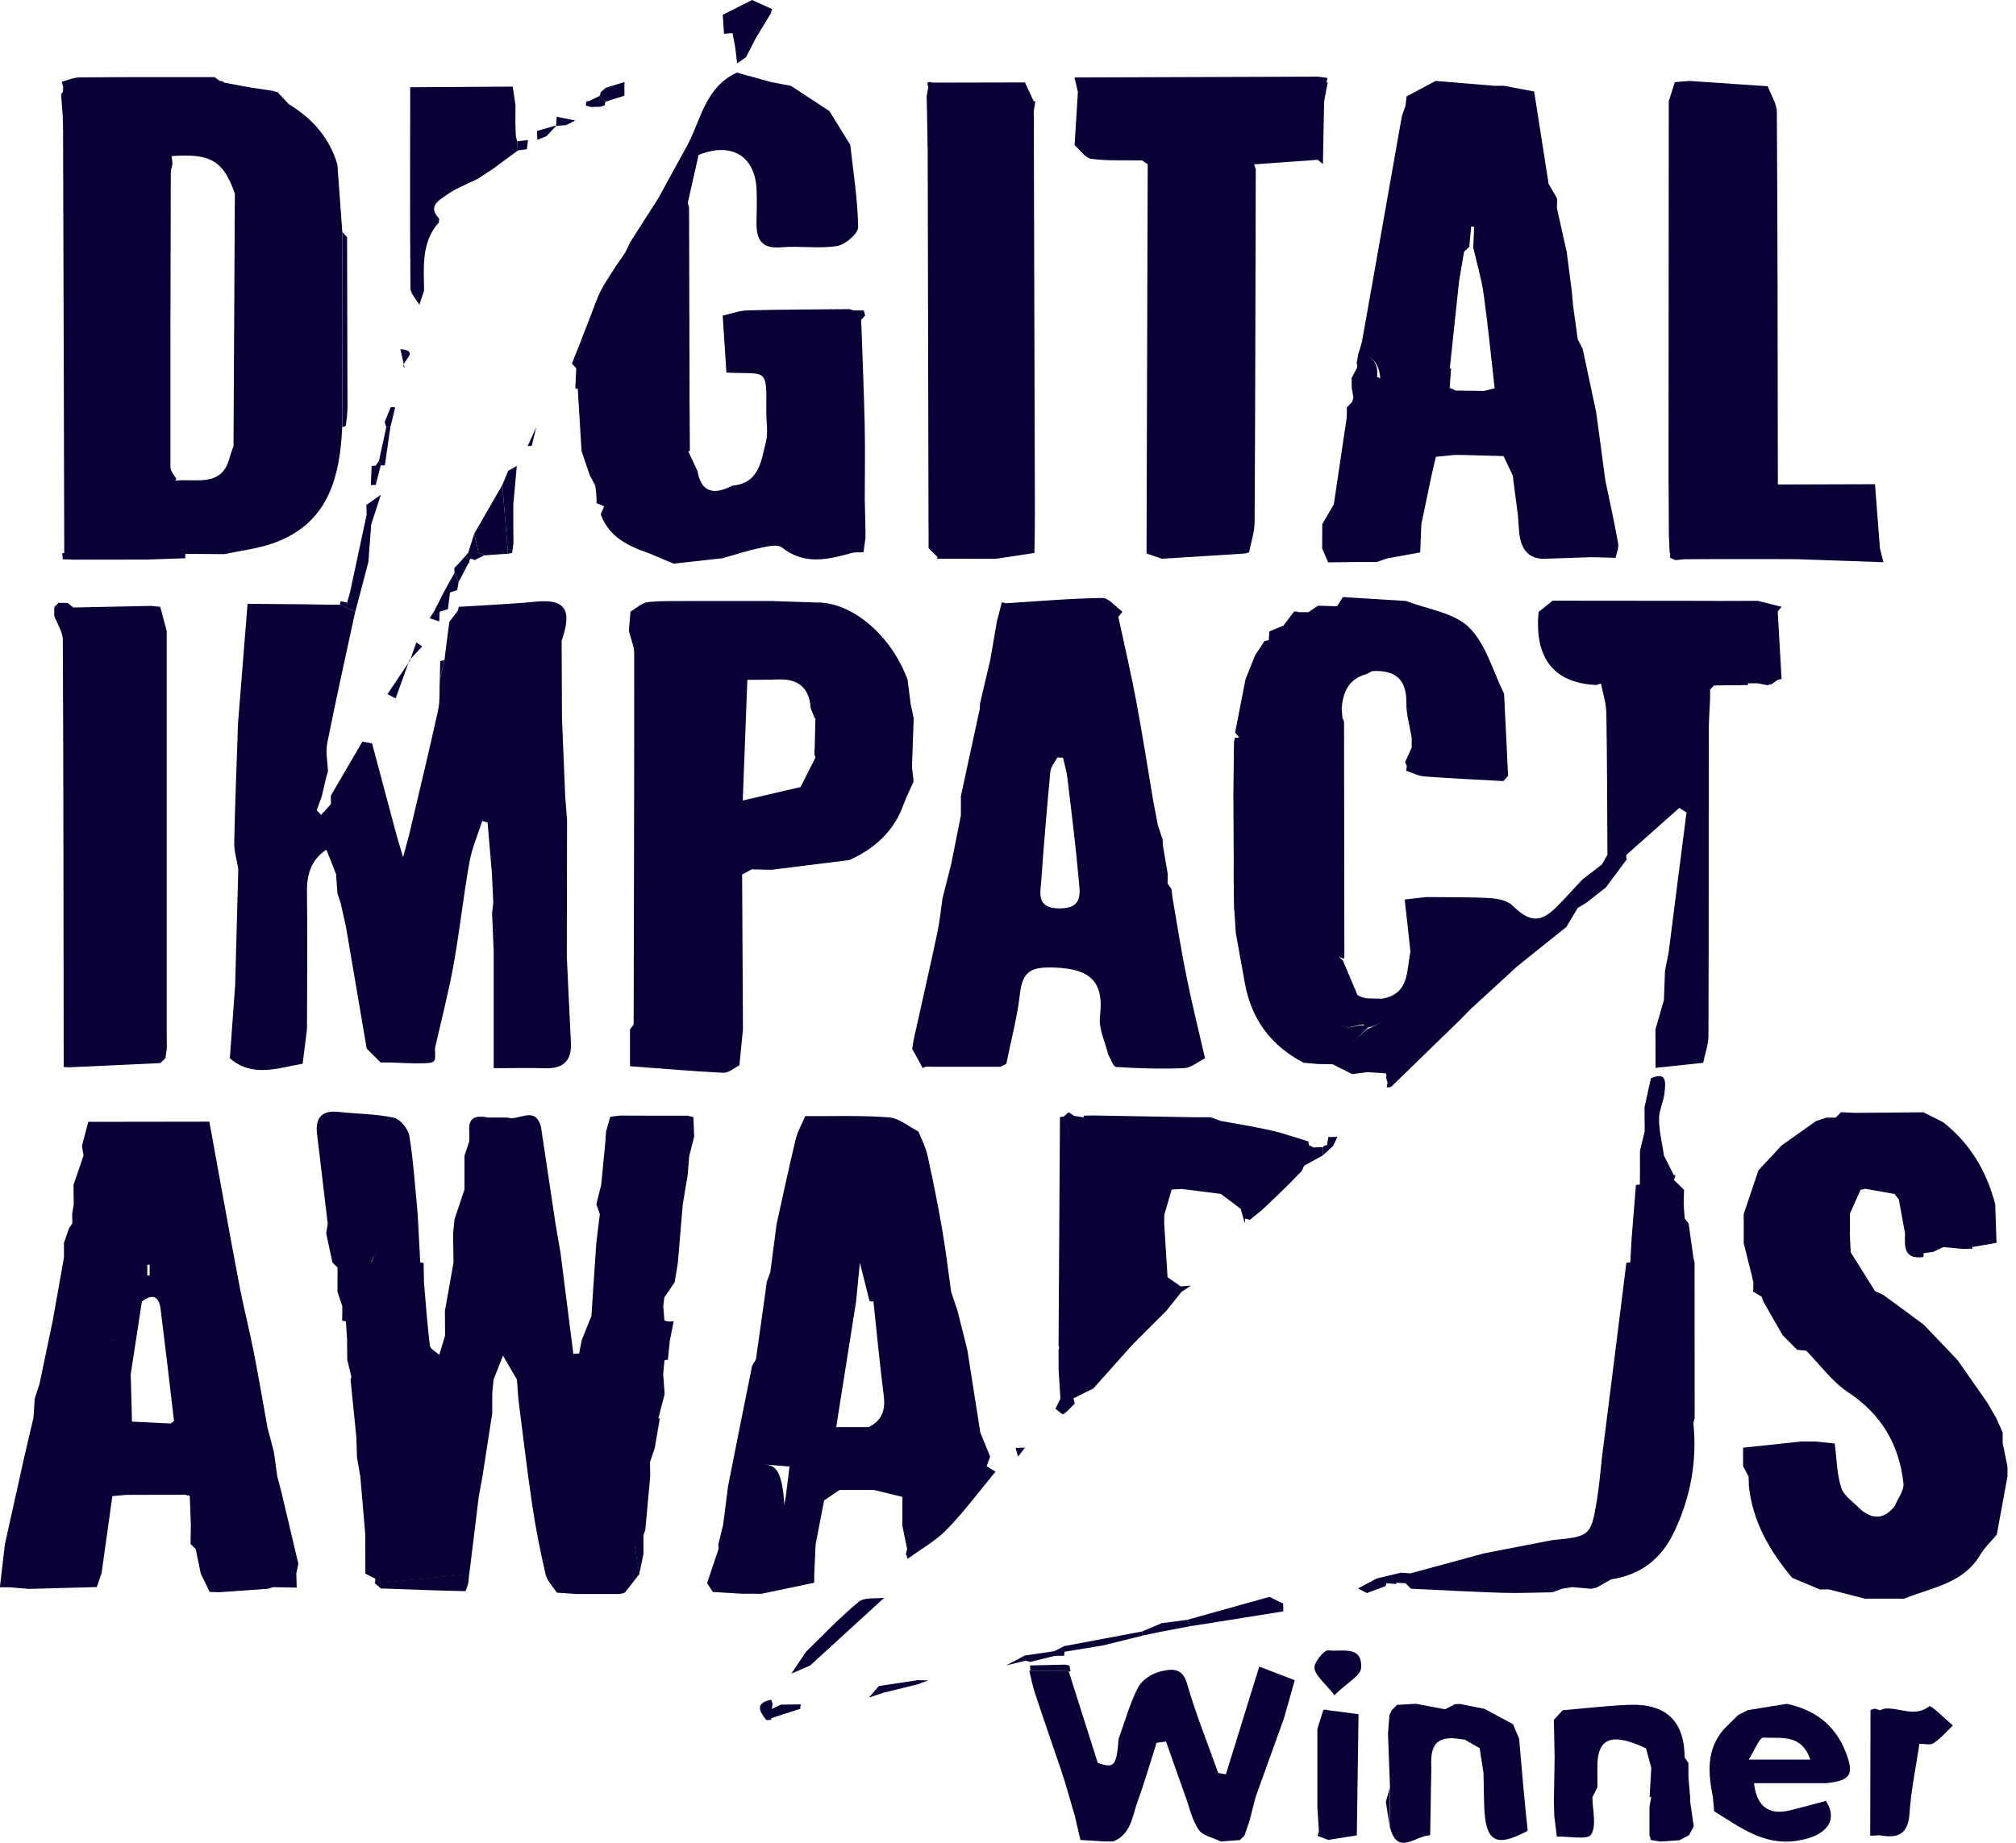 <svg width="70" height="64" viewBox="0 0 70 64" fill="none" xmlns="http://www.w3.org/2000/svg">
<g clip-path="url(#clip0_1417_12588)">
<path d="M69.537 50.09C69.537 49.977 69.537 49.866 69.538 49.753C69.462 49.584 69.386 49.415 69.311 49.246C69.209 49.071 69.109 48.897 69.008 48.722C68.664 48.227 68.32 47.735 67.975 47.241C67.582 46.829 67.189 46.417 66.796 46.006C66.343 45.672 65.891 45.334 65.435 45.005C65.336 44.934 65.216 44.895 65.106 44.843C64.825 44.393 64.543 43.941 64.26 43.49L64.23 42.856L64.235 42.145C64.357 41.87 64.481 41.596 64.603 41.322C64.657 41.317 64.709 41.305 64.758 41.285C65.099 41.346 65.44 41.407 65.781 41.467L65.931 41.66C66.002 42.051 66.075 42.443 66.147 42.836C66.135 43.281 66.091 43.752 66.784 43.657C66.787 43.612 66.792 43.568 66.797 43.522C66.909 43.507 67.021 43.493 67.131 43.478C67.245 43.423 67.359 43.369 67.47 43.313C67.696 43.333 67.923 43.353 68.148 43.374C68.264 43.372 68.379 43.369 68.494 43.367L68.475 43.31C68.709 43.271 68.943 43.232 69.175 43.193C69.225 43.18 69.274 43.171 69.323 43.164C69.308 42.719 69.293 42.272 69.279 41.827C69.226 41.94 69.175 42.051 69.123 42.164C69.175 42.051 69.228 41.94 69.279 41.827C68.981 40.678 68.406 39.704 67.457 38.965L67.462 38.97C67.237 38.857 67.013 38.744 66.787 38.631C65.997 38.638 65.208 38.643 64.418 38.65C64.253 38.643 64.089 38.635 63.925 38.628C63.864 38.69 63.801 38.753 63.74 38.815C63.626 38.815 63.514 38.815 63.401 38.817C63.285 38.857 63.169 38.896 63.053 38.937C62.657 39.217 62.262 39.498 61.865 39.779C61.596 40.067 61.326 40.357 61.057 40.646C60.887 41.152 60.716 41.658 60.546 42.164C60.546 42.502 60.546 42.839 60.546 43.176C60.645 43.571 60.745 43.968 60.843 44.362C60.846 44.42 60.86 44.474 60.882 44.526C60.879 44.637 60.875 44.747 60.874 44.858C60.974 44.919 61.075 44.98 61.175 45.041C61.185 45.096 61.202 45.15 61.226 45.201C61.45 45.591 61.674 45.982 61.897 46.372L62.402 46.88C62.506 46.89 62.611 46.898 62.714 46.908C63.196 47.398 63.611 47.983 64.17 48.354C65.336 49.125 65.947 50.181 66.092 51.519C66.12 51.765 65.899 52.037 65.794 52.297C65.438 52.759 65.038 52.794 64.597 52.417C64.369 52.174 64.03 51.964 63.935 51.678C63.777 51.2 63.777 50.674 63.706 50.134C63.484 50.11 63.272 50.088 63.06 50.065C62.891 50.065 62.721 50.065 62.552 50.063C61.875 50.136 61.201 50.206 60.524 50.279C60.524 50.493 60.524 50.708 60.524 50.923C60.587 51.042 60.65 51.16 60.714 51.278L60.726 51.612C60.855 52.847 61.448 53.866 62.226 54.797C62.548 54.932 62.872 55.069 63.194 55.204C63.296 55.204 63.399 55.202 63.501 55.2C63.919 55.308 64.338 55.414 64.758 55.523C65.211 55.523 65.662 55.523 66.114 55.523C67.062 55.133 68.16 55.011 68.757 54.001C68.909 53.743 69.138 53.532 69.333 53.299C69.457 52.624 69.581 51.949 69.704 51.276C69.704 51.163 69.704 51.052 69.704 50.939C69.647 50.657 69.591 50.375 69.533 50.093L69.537 50.09ZM63.065 43.171C62.952 42.496 62.838 41.822 62.726 41.147C62.84 41.823 62.953 42.498 63.065 43.171ZM68.553 42.969C68.64 42.854 68.791 42.831 68.957 42.829C68.791 42.829 68.638 42.854 68.553 42.969ZM69.15 42.834C69.142 42.609 69.135 42.385 69.126 42.162C69.135 42.387 69.142 42.611 69.15 42.834Z" fill="#060035"/>
<path d="M57.945 18.204C57.945 18.312 57.945 18.421 57.945 18.529C57.955 18.757 57.963 18.985 57.974 19.212L57.992 19.199C57.992 19.256 57.99 19.314 57.989 19.371C58.05 19.398 58.111 19.427 58.172 19.454C58.272 19.444 58.37 19.433 58.47 19.423L59.519 19.417C59.623 19.417 59.726 19.417 59.83 19.417C60.465 19.417 61.101 19.417 61.736 19.418C61.831 19.418 61.925 19.418 62.019 19.418C62.152 19.418 62.285 19.42 62.418 19.422C63.411 19.455 64.403 19.491 65.396 19.525C65.355 19.364 65.314 19.202 65.275 19.04C65.218 18.3 65.16 17.558 65.104 16.817C65.047 16.817 64.989 16.817 64.931 16.817C63.865 16.82 62.797 16.824 61.731 16.827C61.724 12.516 61.724 8.206 61.696 3.895C61.694 3.595 61.491 3.295 61.38 2.996C60.472 2.934 59.565 2.873 58.657 2.811C58.489 2.824 58.321 2.839 58.153 2.853C58.084 3.074 58.013 3.296 57.943 3.517C57.94 7.949 57.938 12.38 57.935 16.812L57.938 16.822C57.94 17.282 57.943 17.741 57.945 18.202V18.204Z" fill="#060035"/>
<path d="M32.211 5.109C32.223 9.472 32.232 13.834 32.24 18.197C32.24 18.31 32.24 18.425 32.242 18.538V19.041C32.345 19.144 32.45 19.247 32.556 19.35L32.535 19.405C32.989 19.405 33.445 19.405 33.9 19.407C34.127 19.407 34.352 19.407 34.579 19.407C34.978 19.346 35.376 19.287 35.773 19.226C35.764 18.997 35.755 18.769 35.745 18.54C35.754 18.769 35.762 18.997 35.773 19.226C35.822 19.218 35.869 19.211 35.918 19.204C35.923 18.756 35.935 18.305 35.934 17.857C35.922 13.19 35.908 8.525 35.895 3.859C35.845 3.913 35.796 3.965 35.747 4.019C35.708 4.26 35.644 4.501 35.615 4.743C35.645 4.501 35.708 4.26 35.747 4.019C35.796 3.965 35.845 3.913 35.895 3.859C35.913 3.742 35.932 3.628 35.95 3.511L35.895 3.523C35.793 3.304 35.691 3.083 35.589 2.863C34.517 2.865 33.444 2.868 32.371 2.87C32.318 2.843 32.266 2.84 32.21 2.862C32.196 2.914 32.205 2.963 32.232 3.01C32.213 3.123 32.194 3.236 32.176 3.349C32.186 3.936 32.205 4.522 32.206 5.109H32.211Z" fill="#060035"/>
<path d="M42.565 61.621C42.477 61.606 42.387 61.593 42.298 61.577C41.931 60.543 41.517 59.522 41.215 58.468C41.046 57.877 40.631 57.974 40.297 58.05C40.002 58.117 39.649 58.348 39.517 58.606C39.225 59.168 39.059 59.792 38.841 60.391C38.768 61.336 38.688 61.427 38.117 61.225C37.778 60.157 37.439 59.089 37.1 58.023C36.659 58.026 36.219 58.029 35.78 58.031L35.737 58.011C35.802 58.272 35.849 58.539 35.934 58.794C36.22 59.662 36.52 60.526 36.815 61.393C36.871 61.562 36.927 61.731 36.981 61.9C37.095 62.293 37.21 62.687 37.324 63.081C37.388 63.359 37.454 63.636 37.515 63.902C37.817 63.921 38.065 63.938 38.314 63.953C38.427 63.953 38.539 63.953 38.653 63.953C39.276 63.705 39.31 63.089 39.495 62.581C39.741 61.906 39.939 61.213 40.16 60.528L40.487 60.484C40.705 61.103 40.922 61.722 41.144 62.34C41.292 62.748 41.385 63.194 41.619 63.546C41.758 63.757 42.12 63.821 42.383 63.953C42.605 63.938 42.827 63.922 43.051 63.907L43.046 63.912C43.102 63.857 43.158 63.803 43.212 63.747C43.27 63.578 43.327 63.411 43.385 63.242C43.456 62.962 43.529 62.684 43.6 62.404C43.927 61.498 44.253 60.592 44.58 59.684C44.705 59.241 44.831 58.797 44.956 58.353C44.548 58.196 44.138 58.039 43.724 57.881C43.304 59.242 42.936 60.428 42.568 61.616L42.565 61.621Z" fill="#060035"/>
<path d="M2.124 3.305C2.147 3.668 2.189 4.029 2.189 4.392C2.206 9.33 2.218 14.268 2.231 19.206L2.16 19.216C2.167 19.285 2.174 19.355 2.18 19.424C2.299 19.429 2.416 19.432 2.535 19.437C3.389 19.437 4.241 19.436 5.096 19.434C5.542 19.419 5.989 19.403 6.435 19.388C6.428 19.338 6.431 19.287 6.442 19.236C6.892 19.24 7.343 19.243 7.792 19.245C8.345 19.127 8.918 19.061 9.448 18.879C11.379 18.216 11.799 16.623 11.882 14.841C11.882 12.581 11.884 10.322 11.886 8.061C11.828 7.278 11.772 6.495 11.715 5.714C11.442 4.783 10.842 4.112 10.025 3.616C9.894 3.476 9.762 3.336 9.631 3.194C9.579 3.194 9.53 3.182 9.484 3.157C9.199 3.115 8.915 3.072 8.63 3.028C8.348 2.976 8.069 2.922 7.787 2.87C7.748 2.828 7.699 2.809 7.642 2.816C7.577 2.77 7.513 2.723 7.447 2.678C5.881 2.678 4.316 2.674 2.75 2.689C2.548 2.691 2.347 2.789 2.145 2.841C2.16 2.897 2.175 2.953 2.191 3.008C2.191 3.069 2.191 3.13 2.189 3.192C2.147 3.219 2.124 3.258 2.121 3.309L2.124 3.305ZM2.309 19.204C2.309 19.204 2.321 19.203 2.328 19.201C2.321 19.201 2.316 19.203 2.309 19.204ZM2.389 19.193C2.384 16.682 2.38 14.172 2.375 11.663C2.38 14.173 2.384 16.684 2.389 19.193ZM6.043 16.659C6.06 16.67 6.075 16.68 6.091 16.692C6.077 16.68 6.06 16.67 6.043 16.659ZM6.091 16.692L6.12 16.633C6.05 16.498 5.918 16.363 5.918 16.228C5.913 12.822 5.92 9.416 5.93 6.01C5.93 5.9 5.97 5.792 5.991 5.682C5.979 5.595 5.969 5.509 5.957 5.421C7.313 5.321 7.76 5.586 8.155 6.725C8.14 9.645 8.125 12.566 8.108 15.488C8.067 15.606 8.026 15.722 7.986 15.84C7.733 16.959 6.809 16.605 6.089 16.696L6.091 16.692Z" fill="#060035"/>
<path d="M12.007 14.798C12.02 14.69 12.034 14.582 12.047 14.474C12.054 14.374 12.059 14.273 12.066 14.174C12.061 12.195 12.056 10.217 12.051 8.238C11.997 8.178 11.942 8.117 11.888 8.056C11.888 10.317 11.886 12.576 11.885 14.837C11.925 14.825 11.966 14.811 12.007 14.796V14.798Z" fill="#060035"/>
<path d="M45.912 18.199C45.912 18.48 45.91 18.764 45.908 19.046C45.978 19.207 46.049 19.369 46.118 19.531C46.456 19.526 46.791 19.523 47.129 19.518C47.354 19.518 47.579 19.518 47.807 19.518C47.927 19.476 48.046 19.433 48.166 19.393C48.547 19.324 48.93 19.255 49.312 19.186C49.035 19.184 48.761 19.18 48.484 19.179C48.454 19.04 48.422 18.9 48.386 18.745C48.422 18.902 48.452 19.04 48.484 19.179C48.761 19.18 49.035 19.184 49.312 19.186C49.325 18.86 49.339 18.533 49.352 18.207C49.469 17.642 49.588 17.078 49.705 16.513C49.756 16.297 49.807 16.08 49.858 15.864C50.078 15.842 50.3 15.82 50.52 15.8C50.632 15.8 50.746 15.803 50.858 15.803C51.308 15.815 51.758 15.828 52.208 15.84C52.313 16.064 52.42 16.289 52.525 16.513C52.585 16.965 52.644 17.417 52.703 17.87C52.72 18.092 52.736 18.315 52.752 18.538C52.822 19.018 53.012 19.386 53.573 19.408L55.266 19.351C55.346 18.905 55.425 18.462 55.503 18.016C55.424 18.462 55.344 18.905 55.266 19.351L56.098 19.373C56.13 19.206 56.214 19.029 56.185 18.872C56.054 18.14 55.892 17.411 55.741 16.682C55.636 15.896 55.529 15.108 55.424 14.322C55.268 13.588 55.112 12.855 54.956 12.122C54.898 12.01 54.841 11.897 54.783 11.786C54.729 11.393 54.675 10.998 54.62 10.605C54.605 10.438 54.59 10.271 54.575 10.104C54.517 9.653 54.458 9.205 54.4 8.754C54.286 8.245 54.173 7.735 54.059 7.224C54.063 7.114 54.066 7.005 54.068 6.897C53.969 6.726 53.869 6.554 53.771 6.384C53.603 5.316 53.437 4.248 53.269 3.178L52.217 2.979C52.105 2.979 51.991 2.979 51.88 2.979L49.844 2.811C49.51 2.989 49.174 3.17 48.84 3.349L48.801 3.681C48.761 3.796 48.718 3.911 48.678 4.025C48.503 5.017 48.327 6.008 48.152 7C47.868 8.609 47.586 10.217 47.298 11.825C47.269 11.982 47.21 12.133 47.164 12.287C47.674 12.344 47.879 12.634 47.927 13.132C47.888 13.119 47.851 13.107 47.815 13.093C47.868 12.621 47.663 12.343 47.164 12.287C47.145 12.4 47.125 12.511 47.106 12.624C47.134 12.677 47.135 12.731 47.113 12.786C47.052 12.901 46.993 13.016 46.932 13.13C46.932 13.244 46.935 13.355 46.935 13.468C46.954 13.581 46.974 13.692 46.993 13.805C46.978 13.859 46.961 13.913 46.946 13.967L46.766 14.145C46.766 14.258 46.766 14.369 46.764 14.482C46.613 15.494 46.464 16.506 46.313 17.519C46.181 17.745 46.049 17.969 45.915 18.195L45.912 18.199ZM48.074 17.645C48.027 17.625 47.979 17.605 47.934 17.584C47.981 17.605 48.029 17.625 48.074 17.645ZM51.593 15.558C51.712 15.562 51.825 15.587 51.93 15.633C51.827 15.585 51.712 15.562 51.593 15.558ZM51.017 8.569C51.039 8.336 51.061 8.101 51.083 7.868C51.117 7.87 51.152 7.874 51.186 7.875C51.176 8.113 51.164 8.353 51.154 8.591C51.278 9.139 51.441 9.682 51.519 10.237C51.669 11.315 51.773 12.402 51.897 13.485C51.775 13.515 51.652 13.547 51.53 13.578C51.202 13.572 50.873 13.569 50.546 13.564C50.476 13.534 50.407 13.502 50.337 13.471C50.352 13.242 50.368 13.012 50.385 12.783L50.339 12.802C50.447 11.788 50.554 10.774 50.663 9.76C50.72 9.422 50.776 9.083 50.834 8.746C50.895 8.687 50.958 8.628 51.019 8.569H51.017ZM47.923 13.136C47.878 13.136 47.832 13.136 47.788 13.136C47.847 13.136 47.907 13.136 47.923 13.134V13.136Z" fill="#060035"/>
<path d="M28.307 21.067C28.317 21.019 28.324 20.974 28.326 20.925C27.811 20.908 27.295 20.889 26.778 20.873C25.875 20.873 24.972 20.873 24.067 20.873C23.543 20.881 23.016 20.857 22.497 20.911C22.287 20.933 22.094 21.126 21.892 21.242C21.873 21.465 21.855 21.687 21.836 21.91C21.9 22.177 22.021 22.443 22.021 22.71C22.024 27 22.011 31.29 22.002 35.582C21.958 35.643 21.912 35.702 21.868 35.763L21.875 35.76C21.875 36.171 21.875 36.583 21.875 37.03C23.011 37.114 24.063 37.207 25.119 37.258C25.299 37.266 25.489 37.091 25.673 36.999C25.714 36.583 25.755 36.164 25.797 35.748C25.787 33.956 25.778 32.163 25.768 30.371C25.88 30.312 25.994 30.251 26.105 30.192C26.329 30.197 26.555 30.204 26.778 30.209C27.682 30.096 28.587 29.983 29.49 29.87C30.37 29.475 31.035 28.876 31.37 27.948C31.47 27.673 31.604 27.41 31.723 27.142C31.704 26.975 31.685 26.809 31.665 26.642C31.685 26.077 31.706 25.512 31.726 24.947C31.69 24.778 31.655 24.608 31.618 24.439C31.582 24.161 31.548 23.882 31.512 23.604C30.941 22.049 29.563 20.891 28.326 20.925C28.323 20.972 28.317 21.019 28.307 21.067ZM23.056 36.913C22.939 36.912 22.821 36.908 22.704 36.907C22.602 36.9 22.502 36.895 22.4 36.89C22.502 36.895 22.602 36.902 22.704 36.907C22.821 36.908 22.939 36.912 23.056 36.913C23.166 36.913 23.275 36.913 23.385 36.913C23.543 36.758 23.677 36.596 23.866 36.571C23.678 36.596 23.544 36.758 23.385 36.913C23.275 36.913 23.166 36.913 23.056 36.913ZM27.799 27.334C27.129 27.489 26.46 27.646 25.79 27.802C25.843 26.404 25.895 25.008 25.95 23.611C26.309 23.607 26.67 23.611 27.029 23.597C27.728 23.574 28.104 23.898 28.148 24.594C28.197 24.714 28.245 24.832 28.294 24.952L28.314 24.945C28.306 25.281 28.297 25.615 28.289 25.951C28.285 26.015 28.282 26.081 28.279 26.145C28.279 26.202 28.29 26.254 28.316 26.305C28.316 25.851 28.316 25.399 28.314 24.945C28.314 25.399 28.314 25.851 28.316 26.305C28.143 26.648 27.972 26.992 27.799 27.334Z" fill="#060035"/>
<path d="M14.56 10.587C14.614 10.421 14.669 10.258 14.725 10.092C14.716 9.267 14.623 8.424 15.233 7.73C15.248 7.683 15.252 7.634 15.243 7.585C14.831 7.152 15.267 6.944 15.514 6.765C15.838 6.534 16.226 6.393 16.587 6.212C16.759 6.099 16.93 5.988 17.101 5.875C17.392 5.659 17.684 5.444 17.977 5.229C17.971 5.122 17.964 5.016 17.957 4.908C17.942 4.847 17.926 4.787 17.911 4.724C17.906 4.594 17.901 4.463 17.896 4.333C17.896 4.24 17.896 4.145 17.896 4.053C17.896 3.921 17.898 3.789 17.899 3.656C17.867 3.44 17.835 3.224 17.803 3.008C16.616 3.015 15.43 3.022 14.243 3.03C14.242 5.355 14.231 7.68 14.252 10.006C14.252 10.2 14.454 10.393 14.562 10.587H14.56Z" fill="#060035"/>
<path d="M16.615 19.182C16.678 19.218 16.742 19.253 16.805 19.288C17.083 19.268 17.363 19.25 17.641 19.229C17.575 18.433 17.51 17.637 17.444 16.84C17.119 17.404 16.793 17.969 16.468 18.532C16.517 18.748 16.566 18.964 16.615 19.18V19.182Z" fill="#060035"/>
<path d="M12.79 19.52C12.824 19.084 12.858 18.648 12.89 18.212C13.002 17.87 13.112 17.526 13.224 17.183C13.056 17.301 12.888 17.419 12.721 17.537C12.724 17.65 12.727 17.764 12.731 17.875C12.541 18.764 12.351 19.655 12.16 20.544C12.124 20.67 12.09 20.797 12.055 20.923C12.046 20.982 12.036 21.043 12.027 21.102C12.131 21.148 12.234 21.195 12.338 21.241C12.488 20.667 12.639 20.093 12.79 19.52Z" fill="#060035"/>
<path d="M17.947 16.181C17.847 16.237 17.747 16.294 17.647 16.35C17.579 16.514 17.511 16.677 17.443 16.841C17.509 17.637 17.574 18.433 17.64 19.23C17.686 19.22 17.733 19.211 17.781 19.204C17.796 19.093 17.813 18.982 17.828 18.87C17.826 18.646 17.825 18.422 17.823 18.195C17.823 17.971 17.823 17.745 17.823 17.521C17.864 17.074 17.904 16.627 17.945 16.178L17.947 16.181Z" fill="#060035"/>
<path d="M13.362 16.162C13.426 15.717 13.492 15.271 13.556 14.828C13.509 14.834 13.46 14.838 13.412 14.839C13.328 15.229 13.243 15.619 13.158 16.009C13.18 16.058 13.201 16.107 13.223 16.155L13.292 16.166H13.362V16.162Z" fill="#060035"/>
<path d="M21.681 2.848C21.464 2.915 21.247 2.983 21.03 3.05C20.972 3.102 20.913 3.155 20.855 3.207C20.85 3.251 20.84 3.293 20.821 3.332C20.891 3.398 20.959 3.463 21.028 3.529C21.245 3.46 21.462 3.391 21.681 3.323C21.681 3.165 21.681 3.006 21.681 2.849V2.848Z" fill="#060035"/>
<path d="M20.842 3.71C20.894 3.691 20.948 3.673 21.001 3.654C21.001 3.61 21.01 3.568 21.028 3.527C20.959 3.462 20.889 3.396 20.821 3.33C20.716 3.382 20.611 3.433 20.506 3.485C20.46 3.511 20.411 3.522 20.36 3.524C20.347 3.57 20.343 3.617 20.345 3.666L20.513 3.716C20.623 3.713 20.733 3.711 20.843 3.708L20.842 3.71Z" fill="#060035"/>
<path d="M13.562 14.151C13.494 14.318 13.426 14.487 13.358 14.654C13.377 14.715 13.396 14.777 13.413 14.838C13.46 14.838 13.509 14.833 13.557 14.826L13.721 14.153C13.669 14.136 13.614 14.134 13.56 14.15L13.562 14.151Z" fill="#060035"/>
<path d="M18.66 4.857C18.767 4.813 18.873 4.771 18.978 4.727C19.09 4.608 19.201 4.489 19.312 4.37C19.426 4.361 19.538 4.354 19.651 4.346C19.76 4.292 19.868 4.24 19.977 4.186C19.762 4.142 19.546 4.098 19.329 4.054C19.323 4.155 19.316 4.257 19.309 4.358C19.087 4.42 18.867 4.484 18.645 4.547C18.65 4.65 18.653 4.753 18.658 4.856L18.66 4.857Z" fill="#060035"/>
<path d="M18.393 15.491L18.465 15.477C18.517 15.263 18.568 15.047 18.621 14.833C18.521 15.052 18.422 15.272 18.322 15.491H18.393Z" fill="#060035"/>
<path d="M18.294 5.186C18.308 5.078 18.321 4.972 18.333 4.864C18.208 4.879 18.081 4.892 17.955 4.908C17.962 5.014 17.969 5.12 17.975 5.226C18.082 5.213 18.187 5.199 18.294 5.184V5.186Z" fill="#060035"/>
<path d="M44.559 55.963C44.557 55.872 44.556 55.782 44.554 55.691C44.395 55.614 44.235 55.536 44.076 55.46C43.12 55.727 42.164 55.993 41.208 56.261C41.255 56.332 41.303 56.403 41.35 56.476C42.42 56.305 43.489 56.135 44.559 55.964V55.963Z" fill="#060035"/>
<path d="M30.516 58.557C30.399 58.691 30.282 58.824 30.167 58.959C30.337 58.902 30.506 58.846 30.675 58.788C31.07 58.692 31.467 58.596 31.862 58.498C31.984 58.453 32.108 58.406 32.23 58.36C32.108 58.357 31.986 58.353 31.864 58.352C31.415 58.421 30.965 58.49 30.516 58.557Z" fill="#060035"/>
<path d="M36.614 57.508C36.726 57.508 36.838 57.508 36.95 57.505C36.953 57.459 36.956 57.412 36.96 57.366C37.406 57.294 37.851 57.22 38.297 57.147C38.751 57.034 39.204 56.923 39.658 56.81C39.655 56.761 39.658 56.712 39.663 56.661C38.758 56.831 37.855 57 36.95 57.171C36.838 57.23 36.724 57.287 36.612 57.346C36.268 57.397 35.924 57.447 35.582 57.498C35.365 57.613 35.148 57.727 34.933 57.842C35.158 57.786 35.383 57.731 35.611 57.675C35.665 57.687 35.719 57.702 35.773 57.719C36.055 57.65 36.334 57.579 36.616 57.51L36.614 57.508Z" fill="#060035"/>
<path d="M26.794 59.354L26.829 59.189C26.816 59.136 26.799 59.084 26.778 59.032C26.205 59.147 26.363 59.432 26.61 59.739C26.67 59.735 26.727 59.734 26.787 59.73L26.771 59.676C27.11 59.566 27.45 59.455 27.788 59.346C27.785 59.293 27.79 59.243 27.805 59.194C27.575 59.197 27.346 59.199 27.116 59.202C27.009 59.253 26.902 59.302 26.795 59.352L26.794 59.354Z" fill="#060035"/>
<path d="M40.343 56.665C40.679 56.601 41.013 56.538 41.348 56.474C41.301 56.403 41.253 56.332 41.206 56.26C40.918 56.297 40.628 56.336 40.34 56.373C40.113 56.469 39.887 56.565 39.66 56.66C39.655 56.709 39.653 56.758 39.655 56.808C39.884 56.759 40.113 56.712 40.341 56.663L40.343 56.665Z" fill="#060035"/>
<path d="M59.387 23.941C59.429 23.898 59.47 23.854 59.512 23.808C59.678 23.805 59.843 23.801 60.009 23.798C60.126 23.798 60.243 23.798 60.36 23.798L60.705 23.791L60.682 23.73C60.799 23.73 60.917 23.73 61.034 23.732C61.034 22.904 61.036 22.075 61.038 21.247C61.038 22.075 61.036 22.904 61.034 23.732C61.148 23.754 61.263 23.776 61.377 23.798C61.424 23.778 61.475 23.764 61.526 23.757C61.588 23.712 61.651 23.666 61.712 23.619C61.76 23.599 61.807 23.587 61.86 23.585C61.816 22.802 61.772 22.02 61.727 21.237C61.772 21.181 61.817 21.126 61.861 21.07C61.814 21.065 61.768 21.055 61.724 21.04C61.493 20.982 61.261 20.925 61.031 20.867C60.578 20.867 60.127 20.869 59.675 20.871C59.561 20.871 59.449 20.869 59.336 20.867C57.527 20.866 55.719 20.864 53.91 20.862C53.749 20.992 53.587 21.122 53.425 21.252C53.417 21.363 53.404 21.475 53.402 21.586C53.381 22.991 54.058 23.726 55.431 23.791C55.481 23.768 55.536 23.751 55.592 23.742C55.636 23.73 55.676 23.72 55.714 23.715C55.676 23.722 55.636 23.73 55.592 23.742C55.656 24.083 55.77 24.422 55.776 24.763C55.805 26.404 55.803 28.044 55.814 29.686C55.749 29.799 55.685 29.912 55.619 30.025C55.393 30.199 55.168 30.374 54.941 30.548C54.636 30.872 54.341 31.206 54.024 31.52C53.475 32.063 53.095 32.016 52.522 31.454C52.351 31.285 52.032 31.213 51.776 31.196C51.132 31.152 50.485 31.167 49.839 31.157C49.727 31.157 49.614 31.157 49.502 31.157C49.307 31.179 49.114 31.201 48.775 31.24C48.842 31.844 48.908 32.448 48.974 33.052L49.014 32.863C49 32.925 48.988 32.987 48.974 33.052C48.832 33.711 48.949 34.526 47.98 34.686C47.805 34.681 47.63 34.678 47.456 34.673C47.4 34.659 47.344 34.646 47.286 34.633C47.236 34.607 47.186 34.584 47.136 34.558C46.966 34.158 46.797 33.758 46.627 33.357L46.485 33.227C46.541 33.251 46.596 33.274 46.652 33.3C46.673 33.274 46.683 33.244 46.679 33.21C46.676 30.506 46.671 27.803 46.668 25.099C46.668 25.041 46.649 24.989 46.613 24.944C46.605 24.832 46.595 24.719 46.586 24.608C46.629 24.038 46.827 23.577 47.442 23.413C47.508 23.378 47.576 23.342 47.642 23.309C48.427 23.261 48.844 23.573 48.832 24.412C48.827 24.814 48.951 25.218 49.017 25.622C49.017 25.735 49.017 25.848 49.017 25.961C49.158 25.925 49.298 25.89 49.437 25.856L49.017 25.961C48.941 26.13 48.866 26.298 48.79 26.467C48.808 26.519 48.829 26.57 48.851 26.62C48.832 26.669 48.827 26.72 48.834 26.771C49.041 26.838 49.244 26.951 49.454 26.966C50.37 27.035 51.286 27.076 52.203 27.127C52.258 27.064 52.31 27.003 52.364 26.941C52.319 25.991 52.273 25.043 52.225 24.093C51.836 23.31 51.6 22.371 51.008 21.79C50.486 21.277 49.568 21.163 48.824 20.872L46.761 20.746C46.715 20.733 46.668 20.733 46.622 20.746C46.557 20.849 46.491 20.953 46.427 21.056C46.207 21.05 45.986 21.043 45.766 21.036L45.432 21.261C45.317 21.261 45.203 21.261 45.088 21.261C45.035 21.233 44.981 21.23 44.924 21.249C44.803 21.409 44.683 21.569 44.562 21.73C44.401 21.795 44.24 21.861 44.078 21.927C44.069 22.03 44.061 22.134 44.052 22.237C44.005 22.244 43.956 22.253 43.908 22.261L43.58 22.757C43.469 23.035 43.359 23.315 43.247 23.594C43.127 24.211 43.005 24.827 42.885 25.445C42.934 25.5 42.981 25.554 43.03 25.61L42.956 25.62L42.881 25.617C42.871 25.669 42.859 25.72 42.847 25.772C42.84 26.394 42.832 27.017 42.825 27.639C42.829 28.314 42.832 28.987 42.837 29.662C42.837 29.723 42.837 29.782 42.837 29.843C42.837 29.952 42.837 30.06 42.837 30.17C42.837 30.229 42.837 30.29 42.835 30.349C42.839 30.739 42.844 31.13 42.847 31.52C42.854 31.579 42.859 31.638 42.866 31.697C42.879 31.926 42.893 32.156 42.907 32.385C43.012 32.972 43.117 33.558 43.224 34.145C43.451 35.398 44.13 36.321 45.266 36.91C45.434 36.925 45.6 36.939 45.768 36.954C45.881 36.956 45.995 36.957 46.107 36.959C46.163 36.959 46.22 36.962 46.276 36.964C46.502 37.077 46.727 37.192 46.952 37.305C47.122 37.281 47.291 37.259 47.461 37.236C47.683 37.249 47.905 37.263 48.125 37.278C48.142 37.328 48.144 37.381 48.129 37.431C48.146 37.489 48.163 37.548 48.18 37.605C48.169 37.657 48.157 37.71 48.147 37.762L48.229 37.767L48.307 37.743C49.105 36.967 49.905 36.191 50.703 35.415C50.814 35.302 50.922 35.188 51.032 35.075C51.583 34.57 52.132 34.066 52.683 33.559C53.253 33.104 53.82 32.647 54.39 32.191C54.52 31.972 54.653 31.751 54.783 31.532C54.882 31.473 54.98 31.412 55.08 31.353C55.305 31.176 55.532 31 55.758 30.823C56 30.497 56.242 30.17 56.485 29.845C56.465 29.794 56.461 29.742 56.473 29.689C57.085 29.146 57.699 28.601 58.31 28.058C58.393 28.112 58.477 28.164 58.559 28.218C58.41 29.377 58.263 30.536 58.114 31.695C58.056 32.147 58 32.598 57.943 33.05C57.898 33.274 57.856 33.499 57.812 33.723C57.8 34.059 57.787 34.396 57.775 34.732C57.676 35.071 57.58 35.41 57.481 35.751C57.481 36.196 57.485 36.642 57.485 37.087L59.139 36.912C59.202 36.594 59.321 36.276 59.321 35.959C59.334 32.453 59.329 28.947 59.332 25.441C59.332 25.05 59.361 24.658 59.378 24.269C59.378 24.159 59.378 24.049 59.378 23.94L59.387 23.941ZM52.175 32.702C52.175 32.679 52.175 32.654 52.175 32.63C52.175 32.655 52.175 32.679 52.175 32.702ZM49.586 31.364C49.558 31.364 49.531 31.364 49.502 31.364H49.586ZM50.108 25.743C50.061 25.723 50.014 25.703 49.968 25.682C50.015 25.703 50.063 25.723 50.108 25.743ZM50.047 25.883C50.024 25.873 49.993 25.866 49.968 25.856C49.993 25.865 50.024 25.873 50.047 25.883ZM50.18 26.605C50.415 26.61 50.651 26.609 50.885 26.61C50.649 26.609 50.413 26.61 50.18 26.605ZM46.003 24.839C46.164 24.878 46.319 24.916 46.474 24.954C46.32 24.916 46.166 24.878 46.003 24.839ZM46.49 35.215C46.476 35.938 46.996 35.596 47.33 35.577C47.351 35.591 47.371 35.604 47.393 35.619C47.09 35.532 46.476 36.001 46.49 35.216V35.215ZM46.844 36.298C47.024 36.139 47.246 35.942 47.496 35.689C47.68 35.65 47.89 35.555 48.308 35.366C47.89 35.555 47.678 35.65 47.468 35.744C47.246 35.942 47.022 36.139 46.844 36.298Z" fill="#060035"/>
<path d="M58.84 43.846C58.825 43.787 58.812 43.729 58.797 43.67C58.742 43.279 58.688 42.888 58.634 42.496C58.588 42.434 58.541 42.371 58.495 42.309C58.483 42.147 58.471 41.985 58.461 41.825C58.466 41.658 58.469 41.489 58.474 41.322C58.358 41.209 58.24 41.096 58.125 40.984L58.179 40.802L58.124 40.822C58.008 40.595 57.895 40.369 57.779 40.141C57.717 39.719 57.608 39.297 57.605 38.874C57.602 38.562 57.771 38.25 57.798 37.932C57.824 37.636 57.903 37.195 57.324 37.447C57.249 37.781 57.176 38.116 57.102 38.45C57.103 38.73 57.105 39.012 57.107 39.292C57.052 39.518 56.998 39.743 56.944 39.969C56.944 40.138 56.944 40.306 56.944 40.475C56.944 40.694 56.942 40.914 56.941 41.133C56.896 41.145 56.851 41.153 56.803 41.155C56.754 41.772 56.703 42.388 56.654 43.006L56.607 43.844C56.561 43.847 56.515 43.851 56.471 43.856C56.359 44.757 56.247 45.658 56.134 46.559C55.964 47.908 55.795 49.258 55.625 50.606C55.566 51.122 55.527 51.644 55.44 52.157C55.242 53.334 55.188 53.371 53.913 53.486C53.12 53.639 52.327 53.793 51.534 53.947C50.679 54.179 49.825 54.412 48.969 54.645C48.864 54.636 48.757 54.628 48.652 54.618C48.369 54.685 48.088 54.753 47.805 54.82C47.586 54.937 47.369 55.051 47.15 55.168C47.255 55.22 47.361 55.274 47.464 55.327C47.681 55.245 47.896 55.165 48.113 55.084C48.12 55.051 48.128 55.02 48.137 54.987C48.255 54.996 48.373 55.004 48.491 55.013L48.476 54.969C48.584 54.976 48.694 54.982 48.803 54.987C48.866 55.05 48.927 55.114 48.989 55.176C50.04 55.225 51.09 55.284 52.14 55.318C52.727 55.337 53.313 55.308 53.901 55.301C54.017 55.259 54.132 55.217 54.247 55.175C54.362 55.156 54.478 55.139 54.593 55.121C54.817 55.141 55.042 55.161 55.266 55.181C55.315 55.158 55.366 55.146 55.42 55.148C55.595 55.048 55.769 54.949 55.944 54.851C56.993 54.691 57.705 54.125 58.152 53.16C58.707 51.966 58.932 50.729 58.797 49.425C58.812 49.369 58.827 49.312 58.842 49.256C58.842 47.453 58.842 45.649 58.84 43.847V43.846ZM49.183 54.965C49.122 54.871 49.059 54.776 48.996 54.682C49.059 54.776 49.12 54.871 49.183 54.965Z" fill="#060035"/>
<path d="M62.047 59.175C61.598 59.247 61.147 59.318 60.698 59.391C60.584 59.446 60.472 59.502 60.359 59.558C60.189 59.727 60.02 59.895 59.849 60.064C59.243 60.769 59.309 61.581 59.474 62.407C59.489 62.574 59.504 62.741 59.52 62.908C60.403 63.443 61.225 64.105 62.381 63.932C63.411 63.779 63.84 63.241 63.404 62.547C62.984 62.657 62.566 62.773 62.143 62.876C61.416 63.052 60.994 62.736 60.903 61.931H63.403C64.272 61.844 64.394 61.621 64.076 60.823C63.703 59.89 63.003 59.382 62.045 59.175H62.047ZM60.72 61.11C60.915 60.808 61.091 60.334 61.233 60.346C61.811 60.389 62.547 60.192 62.857 61.11H60.72Z" fill="#060035"/>
<path d="M66.99 59.261C66.463 59.659 65.944 59.288 65.439 59.341C65.383 59.359 65.327 59.378 65.273 59.396C65.216 59.378 65.158 59.359 65.1 59.341C65.049 59.359 64.999 59.374 64.948 59.386C64.944 60.844 64.941 62.3 64.938 63.757C65.049 63.751 65.161 63.744 65.271 63.739C65.273 62.396 65.275 61.053 65.276 59.71C65.368 59.691 65.453 59.681 65.532 59.681C65.453 59.681 65.368 59.69 65.276 59.71C65.276 61.053 65.273 62.396 65.271 63.739C65.885 63.855 66.254 63.715 66.302 62.985C66.356 62.173 66.526 61.368 66.646 60.562C66.814 60.559 67.024 60.618 67.141 60.54C67.39 60.373 67.59 60.135 67.809 59.926C67.526 59.691 67.056 59.212 66.99 59.261Z" fill="#060035"/>
<path d="M9.805 51.952C9.746 51.724 9.686 51.498 9.627 51.271C9.588 50.989 9.549 50.707 9.51 50.427C9.435 50.145 9.362 49.865 9.288 49.584C9.129 48.705 8.981 47.822 8.808 46.945C8.652 46.155 8.451 45.376 8.301 44.585C7.947 42.71 7.612 40.833 7.269 38.956C5.867 38.958 4.467 38.96 3.066 38.962C2.993 39.24 2.918 39.518 2.845 39.797C2.864 39.908 2.883 40.021 2.901 40.132C2.784 40.473 2.667 40.812 2.552 41.153C2.555 41.376 2.559 41.599 2.561 41.823C2.72 41.823 2.881 41.821 3.04 41.819V40.576C3.04 40.991 3.04 41.406 3.04 41.819C2.881 41.819 2.72 41.821 2.561 41.823C2.542 41.934 2.523 42.047 2.505 42.159C2.506 42.268 2.51 42.38 2.511 42.489C2.472 42.548 2.433 42.606 2.394 42.665C2.337 42.834 2.279 43.002 2.22 43.171C2.22 43.34 2.22 43.508 2.22 43.677C2.091 44.406 1.961 45.135 1.832 45.864C1.677 46.597 1.525 47.331 1.371 48.065C1.316 48.234 1.261 48.403 1.206 48.571C1.191 48.794 1.177 49.017 1.162 49.241C1.054 49.707 0.94 50.172 0.835 50.638C0.611 51.637 0.391 52.639 0.169 53.638C0.111 54.134 0.054 54.631 -0.004 55.127H0.322C0.776 55.075 1.228 55.024 1.683 54.974C2.135 54.967 2.586 54.96 3.039 54.955C2.586 54.962 2.135 54.967 1.683 54.974C1.228 55.024 0.776 55.075 0.322 55.126C0.55 55.144 0.777 55.164 1.006 55.183C1.791 55.161 2.576 55.141 3.361 55.119C3.361 55.065 3.359 55.013 3.35 54.96C3.359 55.013 3.362 55.067 3.361 55.119C3.417 54.957 3.472 54.795 3.528 54.631C3.652 53.741 3.778 52.85 3.901 51.961C4.066 51.946 4.23 51.932 4.395 51.917C5.072 51.917 5.75 51.913 6.428 51.912C6.481 51.93 6.534 51.942 6.589 51.949C6.601 52.285 6.615 52.62 6.627 52.956C6.623 53.179 6.62 53.403 6.617 53.626C6.676 53.683 6.737 53.742 6.796 53.8C6.854 54.081 6.912 54.361 6.969 54.643C7.073 54.857 7.174 55.073 7.278 55.288L7.608 55.299C8.176 55.259 8.744 55.218 9.312 55.178C9.368 55.159 9.425 55.141 9.481 55.122C9.484 55.077 9.49 55.029 9.493 54.984C9.49 55.031 9.484 55.077 9.481 55.122C9.754 55.127 10.029 55.134 10.302 55.139C10.296 54.974 10.293 54.809 10.288 54.643C10.312 54.53 10.335 54.419 10.359 54.306C10.173 53.52 9.988 52.735 9.801 51.949L9.805 51.952ZM5.196 43.925V44.298C5.169 44.298 5.142 44.298 5.115 44.298V43.925C5.142 43.925 5.169 43.925 5.196 43.925ZM3.72 46.547C3.842 46.56 3.949 46.562 4.04 46.547C3.949 46.564 3.842 46.562 3.72 46.547ZM4.003 41.921C3.978 41.818 3.954 41.717 3.93 41.614C3.954 41.717 3.979 41.818 4.003 41.921ZM3.383 40.576V42.157C3.494 42.157 3.608 42.157 3.72 42.159C3.608 42.159 3.494 42.159 3.383 42.157C3.383 41.631 3.383 41.102 3.383 40.576ZM3.044 54.645C3.044 54.473 3.044 54.301 3.047 54.129C3.045 54.301 3.044 54.473 3.044 54.645C3.161 54.648 3.278 54.652 3.396 54.655C3.279 54.652 3.162 54.648 3.044 54.645ZM5.076 50.257C4.911 49.962 4.747 49.668 4.583 49.373L4.539 47.726C4.667 46.884 4.798 46.044 4.927 45.202C5.311 44.91 5.525 45.03 5.579 45.482C5.739 46.766 5.891 48.052 6.04 49.337C6.044 49.366 5.964 49.405 5.922 49.438C5.474 49.416 5.028 49.395 4.581 49.373C4.745 49.668 4.91 49.962 5.074 50.257H5.076Z" fill="#060035"/>
<path d="M13.028 54.821C13.036 54.876 13.031 54.93 13.013 54.984C13.079 55.042 13.147 55.099 13.213 55.156V55.166C14.192 55.202 15.172 55.241 16.152 55.261C16.186 55.261 16.223 55.081 16.26 54.983C16.27 54.876 16.281 54.77 16.291 54.662C15.27 54.763 14.25 54.866 13.23 54.968C13.162 54.917 13.096 54.868 13.028 54.817V54.821Z" fill="#060035"/>
<path d="M2.213 37.057C2.271 37.061 2.327 37.066 2.385 37.069C3.446 37.02 4.507 36.969 5.566 36.921C5.625 36.865 5.683 36.811 5.742 36.755C5.759 36.644 5.776 36.534 5.791 36.423V36.082C5.79 35.969 5.788 35.856 5.788 35.743C5.788 35.689 5.788 35.633 5.788 35.579C5.788 31.191 5.788 26.801 5.788 22.413C5.788 22.359 5.788 22.304 5.788 22.25C5.788 22.137 5.788 22.023 5.788 21.912C5.713 21.634 5.639 21.354 5.564 21.075C5.457 21.065 5.349 21.053 5.242 21.043C4.344 21.062 3.446 21.08 2.547 21.099C2.479 21.047 2.413 20.993 2.346 20.94C2.242 20.94 2.139 20.939 2.034 20.937C1.985 20.986 1.934 21.037 1.885 21.085C1.885 21.187 1.885 21.288 1.883 21.389C1.986 21.666 2.179 21.942 2.181 22.219C2.205 27.166 2.205 32.112 2.212 37.059L2.213 37.057Z" fill="#060035"/>
<path d="M49.662 63.738C49.662 63.738 49.658 63.738 49.656 63.738C49.656 63.738 49.656 63.742 49.656 63.744L49.662 63.738Z" fill="#060035"/>
<path d="M52.747 60.383C52.678 60.216 52.606 60.049 52.537 59.884C52.208 59.706 51.877 59.528 51.549 59.35C51.262 59.293 50.974 59.236 50.688 59.178C50.632 59.182 50.576 59.184 50.52 59.187C50.406 59.246 50.291 59.305 50.177 59.364L49.166 59.173C48.945 59.187 48.723 59.199 48.503 59.212L48.328 59.393C48.301 59.448 48.272 59.504 48.245 59.558C48.228 59.777 48.211 59.995 48.194 60.214C48.218 60.837 48.24 61.461 48.264 62.084C48.262 62.532 48.259 62.983 48.257 63.432C48.51 64.503 49.171 63.732 49.659 63.74C49.672 62.959 49.686 62.18 49.698 61.399C49.672 60.817 49.735 60.307 50.523 60.375C50.635 60.388 50.747 60.401 50.857 60.417C51.03 60.516 51.203 60.614 51.376 60.714C51.42 60.999 51.466 61.284 51.51 61.571C51.518 61.959 51.522 62.347 51.535 62.735C51.579 63.973 51.94 64.176 53.044 63.585C52.995 63.093 52.944 62.6 52.898 62.105C52.845 61.532 52.798 60.958 52.747 60.386V60.383Z" fill="#060035"/>
<path d="M58.685 62.409C58.666 62.183 58.648 61.958 58.627 61.732C58.627 61.563 58.627 61.395 58.625 61.224C58.581 61.162 58.539 61.1 58.495 61.037C58.485 59.768 57.847 59.154 56.546 59.21C55.783 59.242 55.022 59.333 54.261 59.397C54.159 59.509 54.056 59.618 53.954 59.73C53.963 60.168 53.971 60.607 53.98 61.046C54.002 61.245 54.024 61.442 54.044 61.641C54.022 61.442 54 61.245 53.98 61.046C53.971 61.56 53.963 62.073 53.954 62.588C53.959 62.751 53.964 62.913 53.969 63.077C53.998 63.313 54.029 63.549 54.057 63.785C54.473 63.774 55.13 63.907 55.247 63.716C55.444 63.394 55.295 62.864 55.291 62.421C55.349 62.304 55.407 62.188 55.466 62.071C55.466 61.847 55.466 61.623 55.464 61.397C55.452 60.354 55.951 60.155 57.154 60.72C57.215 60.946 57.275 61.172 57.336 61.398C57.317 61.737 57.297 62.078 57.278 62.417L57.336 62.399C57.315 62.515 57.295 62.63 57.273 62.746C57.273 63.084 57.273 63.421 57.273 63.758C57.302 63.802 57.315 63.849 57.312 63.902C57.422 63.92 57.531 63.939 57.641 63.958C57.864 63.942 58.09 63.927 58.313 63.912C58.425 63.853 58.537 63.794 58.649 63.736C58.703 63.634 58.756 63.532 58.81 63.429C58.77 63.146 58.729 62.863 58.688 62.579C58.688 62.523 58.688 62.468 58.688 62.41L58.685 62.409Z" fill="#060035"/>
<path d="M25.432 1.149C25.464 1.313 25.502 1.476 25.527 1.64C25.556 1.825 25.571 2.014 25.593 2.202C25.696 2.131 25.8 2.058 25.903 1.987C25.961 1.876 26.018 1.765 26.074 1.653C26.132 1.54 26.19 1.427 26.249 1.314C26.422 1.029 26.595 0.746 26.766 0.461C26.773 0.41 26.788 0.363 26.813 0.317C26.579 0.211 26.346 0.106 26.113 0C25.774 0.172 25.434 0.342 25.095 0.515C25.11 0.734 25.125 0.955 25.14 1.174C25.237 1.166 25.334 1.157 25.432 1.149Z" fill="#060035"/>
<path d="M46.112 59.398C46.057 59.372 46.003 59.371 45.949 59.391C45.88 59.608 45.81 59.828 45.742 60.045V62.745C45.759 63.03 45.776 63.315 45.795 63.6C45.819 63.453 45.852 63.307 45.881 63.16C45.91 63.013 45.932 62.866 45.935 62.719C45.934 62.866 45.91 63.013 45.881 63.16C45.852 63.307 45.819 63.453 45.795 63.6C45.785 63.654 45.769 63.706 45.747 63.757C45.868 63.804 45.99 63.853 46.11 63.9C46.444 63.848 46.778 63.797 47.112 63.745C47.132 62.342 47.151 60.938 47.171 59.534C46.819 59.489 46.466 59.441 46.113 59.396L46.112 59.398Z" fill="#060035"/>
<path d="M37.312 5.043C37.505 5.208 37.683 5.49 37.893 5.517C38.473 5.593 39.066 5.561 39.654 5.571C39.721 5.616 39.785 5.662 39.851 5.707C39.837 10.212 39.824 14.718 39.81 19.223C39.938 19.267 40.066 19.309 40.193 19.353C40.244 19.368 40.295 19.386 40.344 19.405C41.31 19.344 42.275 19.283 43.241 19.223C43.285 19.207 43.327 19.194 43.371 19.18C43.438 18.833 43.561 18.485 43.563 18.138C43.587 14.048 43.592 9.96 43.602 5.871C43.583 5.817 43.565 5.761 43.546 5.707C44.283 5.655 45.021 5.603 45.756 5.55C45.816 5.599 45.875 5.647 45.934 5.696C45.948 4.97 45.963 4.243 45.977 3.517C46.019 3.295 46.061 3.07 46.104 2.848C46.104 2.848 46.058 2.871 46.056 2.871C46.07 2.817 46.082 2.762 46.095 2.708C45.987 2.692 45.88 2.677 45.772 2.662C42.951 2.672 40.131 2.682 37.309 2.691C37.348 2.858 37.388 3.025 37.427 3.192C37.388 3.809 37.351 4.427 37.312 5.044V5.043ZM39.851 5.707C39.875 5.829 39.905 5.952 39.934 6.073C39.907 5.952 39.875 5.829 39.851 5.707Z" fill="#060035"/>
<path d="M11.333 29.511C11.445 29.793 11.557 30.074 11.669 30.356C11.684 30.579 11.701 30.801 11.716 31.024C11.755 31.139 11.792 31.255 11.831 31.37C11.892 31.65 11.955 31.928 12.016 32.208C12.255 33.612 12.494 35.016 12.733 36.419C12.894 36.58 13.055 36.74 13.216 36.9C13.328 36.9 13.44 36.9 13.552 36.9C13.947 36.912 14.342 36.944 14.735 36.927C15.128 36.91 15.126 36.889 15.101 36.416C15.32 35.448 15.572 34.486 15.748 33.511C15.962 32.332 16.087 31.136 16.298 29.954C16.384 29.463 16.591 28.994 16.743 28.515C16.806 28.532 16.867 28.547 16.93 28.564L17.081 30.341L17.128 31.351C17.115 31.471 17.101 31.589 17.086 31.709C17.104 32.158 17.123 32.607 17.143 33.055C17.143 34.38 17.143 35.704 17.143 37.098C17.866 37.098 18.393 37.083 18.92 37.101C19.554 37.123 19.857 36.846 19.823 36.207C19.771 35.212 19.728 34.214 19.681 33.219C19.684 31.642 19.686 30.062 19.689 28.485C19.667 28.207 19.647 27.927 19.625 27.648C19.588 26.747 19.55 25.848 19.513 24.947C19.51 24.05 19.505 23.152 19.501 22.255C19.879 21.165 19.623 20.797 18.598 20.896C17.711 20.983 16.818 21.018 15.928 21.075C15.92 21.124 15.908 21.173 15.891 21.22C16.584 21.22 17.277 21.22 17.996 21.22H15.891L15.601 21.598C15.545 22.044 15.488 22.489 15.431 22.934L15.271 23.609C15.252 23.969 15.284 24.338 15.208 24.684C14.891 26.123 14.543 27.557 14.206 28.991C14.153 29.189 14.101 29.386 13.996 29.772C13.884 29.394 13.825 29.192 13.765 28.989C13.482 27.932 13.199 26.874 12.918 25.816C12.806 25.796 12.696 25.776 12.584 25.755C12.218 26.383 11.852 27.009 11.486 27.636C11.486 27.733 11.489 27.83 11.491 27.927C11.377 28.051 11.264 28.176 11.15 28.301C11.099 28.249 11.048 28.195 10.998 28.141C11.057 27.976 11.116 27.81 11.175 27.645C11.228 27.417 11.282 27.191 11.335 26.963C11.352 26.908 11.37 26.854 11.387 26.798C11.376 26.466 11.301 26.121 11.364 25.804C11.667 24.279 12.008 22.761 12.335 21.239C12.231 21.193 12.128 21.146 12.025 21.101C11.954 21.067 11.884 21.033 11.813 20.999C11.725 20.999 11.636 21.003 11.547 21.003C11.186 20.998 10.825 20.993 10.465 20.986C9.843 20.981 9.219 20.976 8.596 20.971C8.486 22.352 8.375 23.734 8.265 25.118C8.218 26.496 8.162 27.873 8.133 29.253C8.126 29.561 8.225 29.873 8.274 30.184C8.238 31.532 8.201 32.88 8.165 34.23C8.104 35.071 8.041 35.913 7.98 36.755C8.777 37.435 9.652 37.091 10.509 36.944C10.559 36.544 10.609 36.143 10.659 35.743C10.598 36.077 10.537 36.411 10.476 36.745C10.067 36.745 9.658 36.745 9.235 36.745H10.476C10.537 36.411 10.598 36.077 10.659 35.743C10.66 34.159 10.681 32.575 10.659 30.992C10.648 30.373 10.799 29.868 11.328 29.511H11.333ZM11.53 28.659L11.513 28.667C11.513 28.667 11.531 28.659 11.53 28.659Z" fill="#060035"/>
<path d="M23.905 38.748C23.451 38.748 22.994 38.748 22.54 38.748L21.527 38.744C21.413 38.758 21.301 38.771 21.188 38.786L21.045 39.292C21.033 39.454 21.02 39.615 21.008 39.777C20.964 40.234 20.92 40.691 20.876 41.148C20.82 41.373 20.764 41.599 20.706 41.823C20.747 41.938 20.788 42.053 20.828 42.167C20.788 42.503 20.745 42.839 20.705 43.173C20.649 44.016 20.593 44.86 20.535 45.703C20.423 45.985 20.31 46.265 20.198 46.547C20.167 46.7 20.139 46.854 20.108 47.008C20.042 47.013 19.974 47.018 19.908 47.023C19.759 45.852 19.611 44.681 19.462 43.51C19.352 43.522 19.264 43.544 19.194 43.574C19.264 43.546 19.352 43.524 19.462 43.51C19.405 43.173 19.345 42.835 19.288 42.498C19.12 41.373 18.952 40.249 18.782 39.124C18.571 38.378 18.001 38.95 17.623 38.813C17.398 38.813 17.172 38.813 16.947 38.812C16.554 38.737 16.247 38.776 16.294 39.294C16.294 39.407 16.296 39.52 16.298 39.633C16.274 39.684 16.257 39.736 16.244 39.792L16.127 40.136C16.127 40.249 16.127 40.362 16.127 40.473V41.317C16.015 41.654 15.899 41.992 15.786 42.331C15.767 42.5 15.75 42.667 15.732 42.835L15.747 43.844C15.647 44.408 15.549 44.973 15.448 45.536L15.454 46.383C15.386 46.608 15.32 46.832 15.252 47.056C15.138 46.948 14.942 46.852 14.927 46.733C14.835 46.004 14.784 45.27 14.721 44.538C14.718 44.313 14.713 44.09 14.71 43.866C14.671 43.858 14.63 43.849 14.591 43.841C14.562 43.282 14.532 42.724 14.503 42.166C14.415 41.263 14.359 40.354 14.215 39.459C14.176 39.215 13.901 38.869 13.677 38.82C13.06 38.683 12.413 38.69 11.781 38.619C11.187 38.552 10.94 38.798 11.009 39.383C11.135 40.423 11.255 41.46 11.379 42.5C11.362 42.613 11.343 42.726 11.326 42.839C11.399 43.174 11.47 43.508 11.543 43.844C11.603 43.903 11.662 43.962 11.72 44.023C11.72 44.303 11.72 44.585 11.718 44.865C11.774 45.034 11.83 45.202 11.887 45.371C11.886 45.538 11.882 45.703 11.881 45.87C11.925 45.874 11.969 45.88 12.011 45.892C12.025 46.11 12.038 46.328 12.052 46.545C12.052 46.77 12.055 46.994 12.057 47.218C12.099 47.392 12.14 47.568 12.182 47.741C12.206 47.797 12.203 47.851 12.171 47.902C12.238 48.577 12.306 49.25 12.374 49.925C12.381 50.157 12.389 50.39 12.396 50.621C12.435 50.841 12.472 51.058 12.511 51.278C12.569 51.952 12.626 52.627 12.684 53.302C12.684 53.752 12.684 54.203 12.686 54.653C12.801 54.711 12.916 54.77 13.031 54.827C13.099 54.878 13.165 54.927 13.233 54.977C14.254 54.876 15.274 54.773 16.294 54.672C16.404 53.769 16.515 52.867 16.625 51.966C16.667 51.736 16.71 51.507 16.752 51.278C16.866 50.547 16.977 49.816 17.091 49.088C17.091 48.863 17.091 48.637 17.091 48.413C17.106 48.246 17.122 48.079 17.137 47.913C17.247 47.637 17.355 47.36 17.465 47.083C17.627 47.36 17.788 47.637 17.949 47.913C17.966 48.136 17.981 48.359 17.998 48.583C18.157 49.822 18.301 51.062 18.484 52.297C18.603 53.098 18.762 53.892 18.945 54.682C18.998 54.91 19.2 55.104 19.332 55.313C19.555 55.328 19.779 55.345 20.003 55.36C20.511 55.36 21.02 55.36 21.528 55.36C21.583 55.345 21.637 55.332 21.693 55.316C21.864 55.099 22.034 54.88 22.205 54.662C22.196 54.606 22.186 54.552 22.172 54.498C22.127 54.213 22.081 53.93 22.037 53.645C22.14 53.532 22.245 53.42 22.349 53.307L22.406 53.138L22.576 51.283C22.574 51.117 22.573 50.95 22.569 50.785C22.625 50.616 22.681 50.447 22.737 50.279C22.794 49.936 22.854 49.592 22.912 49.25L22.857 49.27C22.93 48.985 23.003 48.7 23.078 48.416C23.061 48.19 23.044 47.966 23.028 47.74C23.042 47.574 23.057 47.409 23.071 47.245C23.11 47.234 23.151 47.225 23.191 47.222C23.213 47.006 23.233 46.79 23.256 46.574C23.301 46.344 23.345 46.117 23.391 45.887C23.334 45.891 23.276 45.896 23.218 45.899C23.169 45.887 23.12 45.876 23.071 45.864C23.057 45.702 23.044 45.54 23.03 45.378C23.042 45.273 23.054 45.167 23.066 45.062C23.186 44.887 23.305 44.71 23.425 44.534C23.462 44.31 23.5 44.085 23.537 43.859C23.593 43.184 23.651 42.51 23.706 41.833C23.652 41.968 23.598 42.103 23.542 42.236C23.598 42.101 23.652 41.968 23.706 41.833L23.876 40.821C23.895 40.596 23.915 40.37 23.933 40.146C23.989 39.922 24.047 39.699 24.103 39.475C24.095 39.248 24.084 39.021 24.076 38.795C24.022 38.783 23.966 38.769 23.912 38.758L23.905 38.748ZM12.206 43.269C12.206 43.326 12.204 43.382 12.198 43.438C12.203 43.382 12.206 43.326 12.206 43.269ZM12.893 43.849C12.893 43.839 12.893 43.827 12.893 43.817C13.004 43.588 13.145 43.365 13.21 43.124C13.142 43.375 12.991 43.606 12.893 43.849ZM12.204 46.041C12.304 46.02 12.416 46.019 12.511 45.992C12.416 46.02 12.304 46.02 12.204 46.041ZM12.216 46.886C12.201 46.994 12.187 47.1 12.172 47.208C12.187 47.1 12.201 46.994 12.215 46.886C12.537 46.766 12.859 46.645 13.233 46.505C12.859 46.645 12.537 46.765 12.215 46.886H12.216ZM22.403 48.229C22.403 48.229 22.403 48.224 22.403 48.221C22.403 48.224 22.403 48.226 22.403 48.229ZM22.861 46.549C22.481 46.535 22.374 46.37 22.357 46.152C22.374 46.37 22.481 46.537 22.861 46.549ZM22.355 46.056C22.355 45.99 22.364 45.923 22.371 45.853C22.364 45.923 22.357 45.99 22.355 46.056ZM18.186 42.248C18.167 42.149 18.16 42.042 18.166 41.931C18.16 42.044 18.167 42.149 18.186 42.248ZM16.945 39.459C16.983 39.564 17.021 39.67 17.062 39.783C17.089 39.859 17.118 39.937 17.147 40.021C17.116 39.937 17.088 39.859 17.062 39.783C17.021 39.67 16.984 39.566 16.945 39.459ZM17.454 46.554C17.454 46.554 17.454 46.559 17.454 46.562C17.454 46.559 17.454 46.557 17.454 46.554ZM22.345 48.769C22.344 48.828 22.345 48.883 22.359 48.936C22.345 48.883 22.342 48.828 22.345 48.769Z" fill="#060035"/>
<path d="M14.049 12.783L14.019 12.65C14 12.7 14.002 12.748 14.049 12.783Z" fill="#060035"/>
<path d="M13.902 12.127C13.941 12.301 13.982 12.476 14.021 12.65C14.096 12.451 14.506 12.174 13.902 12.127Z" fill="#060035"/>
<path d="M12.055 20.924C11.985 20.91 11.916 20.897 11.845 20.885C11.806 20.917 11.796 20.956 11.816 21.003C11.887 21.037 11.957 21.07 12.028 21.104C12.036 21.045 12.046 20.984 12.055 20.925V20.924Z" fill="#060035"/>
<path d="M20.193 11.786L19.859 12.624C19.909 12.682 19.959 12.739 20.009 12.796C19.997 13.027 19.986 13.257 19.975 13.488L20.02 13.512L20.059 13.476L20.193 15.666C20.288 15.948 20.385 16.228 20.48 16.51C20.542 16.628 20.605 16.746 20.67 16.866C20.681 16.97 20.695 17.077 20.707 17.181C20.71 17.279 20.712 17.378 20.715 17.476C20.803 17.512 20.89 17.547 20.978 17.583C20.939 17.675 20.898 17.768 20.859 17.861C21.142 18.651 21.814 18.966 22.537 19.216C22.578 19.187 22.617 19.155 22.654 19.123C22.732 19.059 22.809 18.993 22.892 18.942C22.81 18.993 22.732 19.059 22.654 19.123C22.615 19.155 22.576 19.187 22.537 19.216C22.82 19.336 23.105 19.455 23.388 19.575L25.088 19.388C25.504 19.271 25.912 19.133 26.334 19.044C26.602 18.988 26.985 18.883 27.146 19.012C27.956 19.653 28.787 19.422 29.636 19.189C29.751 19.185 29.868 19.184 29.983 19.18C30.005 19.015 30.027 18.85 30.051 18.684C30.051 18.583 30.051 18.482 30.051 18.379C30.043 18.033 30.036 17.687 30.027 17.341C30.027 16.476 30.043 15.611 30.024 14.745C30 13.637 29.951 12.53 29.914 11.421C29.909 11.317 29.905 11.214 29.9 11.109C29.948 11.059 29.995 11.006 30.041 10.956C30.024 10.898 30.009 10.839 29.992 10.782C29.877 10.782 29.761 10.782 29.646 10.782C29.595 10.767 29.543 10.752 29.492 10.736C28.314 10.748 27.136 10.747 25.958 10.779C25.668 10.787 25.382 10.897 25.093 10.961C25.137 11.627 25.18 12.294 25.222 12.94C26.624 13.011 26.627 12.722 26.607 14.266C26.602 14.629 26.68 15.008 26.593 15.349C26.429 16.004 26.368 16.783 25.429 16.867C24.812 17.186 24.354 17.136 24.214 16.349C24.107 16.122 24 15.894 23.893 15.666C23.865 15.421 23.827 15.179 23.793 14.934C23.826 15.179 23.865 15.421 23.893 15.666L23.954 15.669C23.951 15.045 23.946 14.421 23.942 13.795C23.942 13.635 23.942 13.476 23.942 13.316C23.938 11.283 23.931 9.25 23.926 7.217C23.91 7.161 23.897 7.104 23.881 7.048C24.007 6.493 24.131 5.937 24.256 5.382C25.405 4.918 26.232 5.42 26.271 6.613C26.283 6.978 26.276 7.342 26.268 7.706C26.256 8.29 26.417 8.651 27.124 8.589C27.766 8.531 28.429 8.646 29.061 8.545C29.346 8.499 29.799 8.116 29.797 7.89C29.783 6.937 29.627 5.984 29.524 5.032C29.282 4.641 29.041 4.25 28.799 3.858C28.351 3.565 27.905 3.273 27.458 2.979C27.234 2.937 27.009 2.895 26.785 2.853C26.385 2.743 25.987 2.633 25.587 2.522C24.512 3.008 24.348 4.11 23.885 5.01C23.544 5.633 23.203 6.257 22.861 6.88C22.532 7.394 22.205 7.907 21.876 8.422H21.878C21.824 8.533 21.77 8.646 21.715 8.761L21.366 9.272C21.195 9.547 21.007 9.812 20.859 10.099C20.722 10.369 20.629 10.662 20.517 10.946L20.192 11.782L20.193 11.786ZM23.219 7.06L23.221 7.062H23.219V7.06ZM20.954 13.937C20.907 13.917 20.849 13.871 20.815 13.883C20.849 13.869 20.907 13.915 20.954 13.935V13.937ZM20.188 13.478L20.156 13.488L20.124 13.498C20.124 13.498 20.141 13.493 20.156 13.488C20.173 13.483 20.188 13.478 20.188 13.478Z" fill="#060035"/>
<path d="M14.185 23.017C14.203 22.992 14.218 22.968 14.235 22.943L14.218 22.926C14.208 22.956 14.196 22.986 14.185 23.015V23.017Z" fill="#060035"/>
<path d="M13.738 24.252C13.887 23.84 14.036 23.429 14.184 23.017C13.94 23.381 13.697 23.744 13.453 24.109C13.548 24.158 13.643 24.205 13.738 24.254V24.252Z" fill="#060035"/>
<path d="M15.414 20.559C15.3 20.783 15.185 21.008 15.071 21.234C15.02 21.313 14.968 21.392 14.917 21.472C15.029 21.509 15.139 21.544 15.251 21.581C15.256 21.47 15.259 21.357 15.264 21.246C15.361 21.215 15.458 21.185 15.554 21.155C15.578 20.962 15.6 20.77 15.624 20.578C15.709 20.549 15.792 20.518 15.876 20.49C15.893 20.395 15.91 20.299 15.927 20.205C15.878 20.102 15.831 19.999 15.781 19.896C15.659 20.117 15.537 20.338 15.415 20.559H15.414Z" fill="#060035"/>
<path d="M14.217 22.926L14.234 22.943C14.241 22.924 14.247 22.906 14.252 22.887C14.241 22.901 14.229 22.913 14.217 22.926Z" fill="#060035"/>
<path d="M14.457 22.309C14.389 22.501 14.322 22.695 14.254 22.887C14.389 22.742 14.523 22.595 14.659 22.45C14.591 22.403 14.525 22.356 14.457 22.309Z" fill="#060035"/>
<path d="M15.287 22.968C15.281 23.182 15.275 23.396 15.27 23.609C15.324 23.384 15.376 23.159 15.431 22.934C15.38 22.934 15.332 22.944 15.287 22.966V22.968Z" fill="#060035"/>
<path d="M16.267 19.206C16.384 19.198 16.499 19.191 16.615 19.183C16.566 18.967 16.516 18.751 16.467 18.535C16.396 18.757 16.326 18.978 16.255 19.201C16.154 19.316 16.054 19.43 15.952 19.545C15.894 19.604 15.835 19.665 15.777 19.724C15.777 19.781 15.781 19.839 15.782 19.896C15.832 19.999 15.879 20.102 15.928 20.205C16.042 19.987 16.155 19.771 16.269 19.554L16.296 19.562C16.289 19.508 16.299 19.457 16.321 19.409C16.377 19.407 16.428 19.422 16.474 19.454C16.586 19.4 16.696 19.345 16.808 19.291C16.745 19.255 16.681 19.22 16.618 19.184C16.503 19.193 16.386 19.199 16.271 19.208L16.267 19.206Z" fill="#060035"/>
<path d="M13.222 16.154C13.2 16.105 13.179 16.056 13.157 16.007C13.118 16.063 13.081 16.119 13.042 16.174C12.996 16.174 12.951 16.178 12.905 16.184C12.895 16.405 12.886 16.625 12.876 16.846C12.934 16.846 12.989 16.842 13.047 16.841C13.105 16.611 13.162 16.384 13.222 16.154Z" fill="#060035"/>
<path d="M38.471 36.612C38.566 36.767 38.653 37.05 38.756 37.057C39.539 37.106 40.326 37.131 41.109 37.097C41.358 37.087 41.597 36.875 41.841 36.755C41.626 35.812 41.39 34.872 41.199 33.924C41.014 33.018 40.873 32.102 40.714 31.191C40.702 31.086 40.69 30.98 40.676 30.875C40.631 30.813 40.587 30.751 40.541 30.688C40.541 30.575 40.544 30.462 40.546 30.349L40.373 29.332C40.373 29.278 40.373 29.224 40.373 29.17C40.317 28.999 40.261 28.831 40.204 28.66C40.149 28.379 40.097 28.099 40.043 27.817C39.848 26.665 39.67 25.509 39.454 24.36C39.27 23.376 39.041 22.401 38.831 21.423C38.878 21.364 38.926 21.305 38.973 21.245C38.739 21.078 38.505 20.765 38.275 20.768C37.156 20.783 36.037 20.883 34.919 20.952C34.875 20.937 34.831 20.925 34.786 20.917C34.729 21.139 34.671 21.364 34.614 21.586C34.537 22.032 34.459 22.477 34.383 22.922C34.264 23.425 34.148 23.93 34.029 24.433C34.026 24.495 34.024 24.557 34.02 24.62L33.364 27.648C33.364 27.872 33.364 28.097 33.364 28.323C33.253 28.886 33.139 29.448 33.027 30.012C32.925 30.412 32.824 30.81 32.724 31.209C32.666 31.608 32.629 32.011 32.544 32.406C32.281 33.639 32 34.869 31.727 36.099C31.708 36.207 31.692 36.316 31.673 36.424C31.795 36.647 31.917 36.871 32.039 37.094C32.085 37.062 32.137 37.045 32.193 37.044C32.259 37.044 32.325 37.047 32.392 37.049H34.737C34.805 37.015 34.873 36.981 34.942 36.947C35.105 36.133 35.322 35.323 35.417 34.499C35.509 33.715 35.822 33.577 36.607 33.603C37.812 33.646 38.348 34.049 38.193 35.304C38.142 35.722 38.373 36.176 38.475 36.613L38.471 36.612ZM36.78 31.549C35.978 31.542 36.122 31.027 36.156 30.57C36.246 29.311 36.351 28.053 36.471 26.796C36.488 26.627 36.629 26.471 36.714 26.308C36.78 26.308 36.846 26.312 36.91 26.314C36.961 26.543 37.032 26.769 37.061 27.002C37.2 28.173 37.349 29.344 37.453 30.518C37.493 30.99 37.632 31.557 36.782 31.549H36.78Z" fill="#060035"/>
<path d="M46.117 57.317C45.98 57.297 45.615 57.742 45.641 57.936C45.676 58.203 45.987 58.432 46.334 58.873C46.785 58.434 47.243 58.196 47.261 57.931C47.314 57.113 46.554 57.381 46.117 57.317Z" fill="#060035"/>
<path d="M29.818 55.63C29.172 56.162 28.596 56.776 27.993 57.358C27.867 57.545 27.742 57.734 27.477 58.126C27.852 57.964 27.991 57.903 28.13 57.844C28.988 57.059 29.845 56.275 30.703 55.49C30.403 55.531 30.017 55.467 29.818 55.63Z" fill="#060035"/>
<path d="M35.349 50.591C35.428 50.486 35.51 50.382 35.589 50.277C35.481 50.279 35.374 50.282 35.266 50.284C35.293 50.387 35.32 50.49 35.349 50.593V50.591Z" fill="#060035"/>
<path d="M37.132 58.055L37.169 58.029C37.157 57.969 37.144 57.91 37.132 57.849C37.081 57.832 37.028 57.82 36.976 57.813C36.572 57.824 36.169 57.832 35.766 57.842C35.769 57.906 35.772 57.969 35.776 58.033C36.217 58.029 36.657 58.026 37.096 58.024L37.13 58.055H37.132Z" fill="#060035"/>
<path d="M48.118 62.578C48.164 62.861 48.208 63.146 48.254 63.429C48.255 62.981 48.259 62.53 48.261 62.081C48.213 62.247 48.166 62.412 48.118 62.578Z" fill="#060035"/>
<path d="M22.167 54.486C22.18 54.541 22.19 54.596 22.199 54.65C22.246 54.426 22.294 54.201 22.341 53.977C22.341 53.862 22.341 53.748 22.341 53.631C22.341 53.52 22.341 53.407 22.341 53.295C22.238 53.408 22.133 53.52 22.029 53.633C22.075 53.918 22.121 54.201 22.165 54.486H22.167Z" fill="#060035"/>
<path d="M45.933 40.123V39.842C45.825 39.846 45.715 39.847 45.606 39.851C45.554 39.824 45.501 39.797 45.449 39.77C45.44 39.728 45.433 39.684 45.428 39.642C44.994 39.512 44.567 39.36 44.127 39.259C43.55 39.127 42.966 39.038 42.384 38.93C42.269 38.888 42.152 38.845 42.037 38.803C41.869 38.803 41.701 38.803 41.533 38.803C40.347 38.783 39.16 38.761 37.976 38.741C37.859 38.741 37.74 38.744 37.623 38.746L37.642 38.806C37.526 38.79 37.411 38.773 37.298 38.756C37.233 38.714 37.167 38.672 37.103 38.629C37.048 38.678 36.992 38.726 36.938 38.775C36.994 38.948 37.052 39.124 37.108 39.297C37.087 39.476 37.069 39.655 37.048 39.834C37.067 39.655 37.087 39.476 37.106 39.297C37.05 39.124 36.992 38.948 36.937 38.775C36.892 38.785 36.848 38.793 36.804 38.798C36.787 41.442 36.772 44.087 36.755 46.731C36.781 46.783 36.781 46.834 36.755 46.886C36.755 47.112 36.755 47.337 36.757 47.563C36.777 47.902 36.799 48.239 36.82 48.578C36.762 48.693 36.706 48.809 36.648 48.926C36.742 48.993 36.884 49.138 36.918 49.116C37.069 49.017 37.189 48.872 37.321 48.743C37.304 48.684 37.289 48.624 37.272 48.565C37.503 48.45 37.735 48.335 37.965 48.221C38.413 47.718 38.86 47.215 39.309 46.714L40.498 45.525C40.674 45.305 40.849 45.088 41.025 44.868C41.133 44.796 41.242 44.721 41.35 44.649C41.232 44.657 41.115 44.667 40.996 44.676C40.843 44.57 40.693 44.465 40.54 44.359C40.501 43.731 40.462 43.105 40.423 42.478C40.425 42.38 40.426 42.282 40.428 42.186C40.513 41.896 40.598 41.605 40.682 41.315C40.796 41.307 40.91 41.3 41.023 41.292C41.479 41.349 41.933 41.408 42.389 41.465C42.62 41.638 42.849 41.81 43.079 41.982C43.127 42.147 43.174 42.311 43.22 42.476C43.232 42.425 43.233 42.373 43.227 42.321C43.177 42.208 43.128 42.095 43.077 41.982C43.127 42.095 43.176 42.208 43.227 42.321C43.284 42.334 43.343 42.348 43.401 42.363C43.571 42.223 43.749 42.09 43.91 41.94C44.189 41.68 44.461 41.41 44.735 41.145C44.889 40.986 45.044 40.829 45.198 40.671C45.227 40.608 45.255 40.548 45.284 40.485C45.291 40.47 45.298 40.455 45.305 40.441C45.298 40.456 45.291 40.472 45.284 40.485C45.501 40.365 45.718 40.246 45.935 40.126L45.933 40.123ZM37.906 43.969C37.87 43.954 37.83 43.923 37.798 43.915C37.83 43.923 37.872 43.954 37.908 43.969H37.906ZM36.979 41.147C36.979 43.169 36.977 45.194 36.976 47.217C36.976 45.194 36.979 43.169 36.979 41.147Z" fill="#060035"/>
<path d="M46.121 39.492C46.105 39.588 46.092 39.682 46.077 39.778C46.014 39.768 45.967 39.79 45.933 39.844C45.933 39.937 45.933 40.031 45.933 40.124C46.051 40.016 46.168 39.908 46.287 39.8C46.338 39.694 46.389 39.588 46.439 39.481C46.333 39.485 46.226 39.488 46.119 39.492H46.121Z" fill="#060035"/>
<path d="M34.383 50.594L34.04 49.758C33.889 48.799 33.739 47.843 33.588 46.884C33.476 46.434 33.364 45.985 33.25 45.535C33.176 45.31 33.101 45.084 33.025 44.86C32.922 44.133 32.837 43.401 32.711 42.677C32.562 41.82 32.391 40.968 32.203 40.119C32.14 39.836 31.996 39.569 31.889 39.296C31.55 39.125 31.22 38.834 30.867 38.807C29.903 38.732 28.93 38.77 27.96 38.763C27.849 39.028 27.699 39.282 27.631 39.557C27.394 40.538 27.186 41.523 26.967 42.506L26.747 44.183C26.704 44.298 26.662 44.413 26.621 44.526L26.579 44.858C26.469 45.644 26.359 46.429 26.248 47.215C26.199 47.303 26.125 47.386 26.106 47.48C25.826 48.855 25.555 50.232 25.281 51.608C25.223 52.059 25.167 52.508 25.109 52.958L24.942 53.633C24.945 53.688 24.947 53.744 24.95 53.798C24.818 54.193 24.684 54.588 24.552 54.983C24.62 55.085 24.687 55.188 24.753 55.291C25.089 55.311 25.425 55.33 25.76 55.35C25.986 55.35 26.213 55.35 26.438 55.352C27.05 55.224 27.66 55.097 28.272 54.969C28.272 54.861 28.272 54.753 28.274 54.643C28.289 54.308 28.304 53.972 28.32 53.636C28.279 53.638 28.242 53.638 28.206 53.636C28.242 53.636 28.279 53.636 28.32 53.636C28.418 53.128 28.516 52.62 28.615 52.111C28.793 51.99 28.972 51.868 29.15 51.747C29.264 51.747 29.377 51.747 29.491 51.745C29.774 51.745 30.055 51.745 30.338 51.745C30.667 51.826 30.996 51.905 31.333 51.988V52.988C31.387 53.26 31.444 53.532 31.498 53.803C31.484 53.857 31.469 53.911 31.455 53.965C31.476 54.023 31.498 54.08 31.518 54.137C31.977 53.8 32.494 53.515 32.884 53.111C33.489 52.487 34.01 51.782 34.566 51.111L34.257 50.92C34.298 50.809 34.339 50.699 34.379 50.588L34.383 50.594ZM30.635 43.193C30.593 43.188 30.55 43.181 30.509 43.173C30.55 43.181 30.593 43.186 30.635 43.193ZM27.445 51.1C27.381 51.419 27.323 51.742 27.27 52.062C27.272 52.045 27.276 52.025 27.277 52.008C27.26 52.108 27.247 52.194 27.235 52.265C27.235 52.265 27.235 52.264 27.235 52.266C27.233 52.278 27.232 52.29 27.228 52.303C27.23 52.291 27.232 52.278 27.235 52.265C27.152 50.911 26.852 50.886 26.486 50.858C26.837 50.886 27.126 50.908 27.413 50.932C27.386 51.175 27.343 51.512 27.276 52.01C27.318 51.758 27.377 51.431 27.443 51.102L27.445 51.1ZM26.769 54.787C26.772 54.853 26.777 54.915 26.781 54.977C26.777 54.915 26.772 54.851 26.769 54.787ZM27.799 54.954C27.896 54.891 27.992 54.829 28.091 54.767C27.994 54.829 27.898 54.891 27.799 54.954ZM30.167 49.563H29.035C29.269 48.081 29.498 46.64 29.725 45.201C29.769 44.752 29.813 44.305 29.857 43.856C29.969 44.3 30.081 44.745 30.193 45.189C30.238 45.196 30.284 45.201 30.328 45.202C30.445 46.297 30.55 47.394 30.686 48.486C30.747 48.975 30.621 49.337 30.167 49.562V49.563Z" fill="#060035"/>
</g>
<defs>
<clipPath id="clip0_1417_12588">
<rect width="69.707" height="64" fill="white"/>
</clipPath>
</defs>
</svg>
